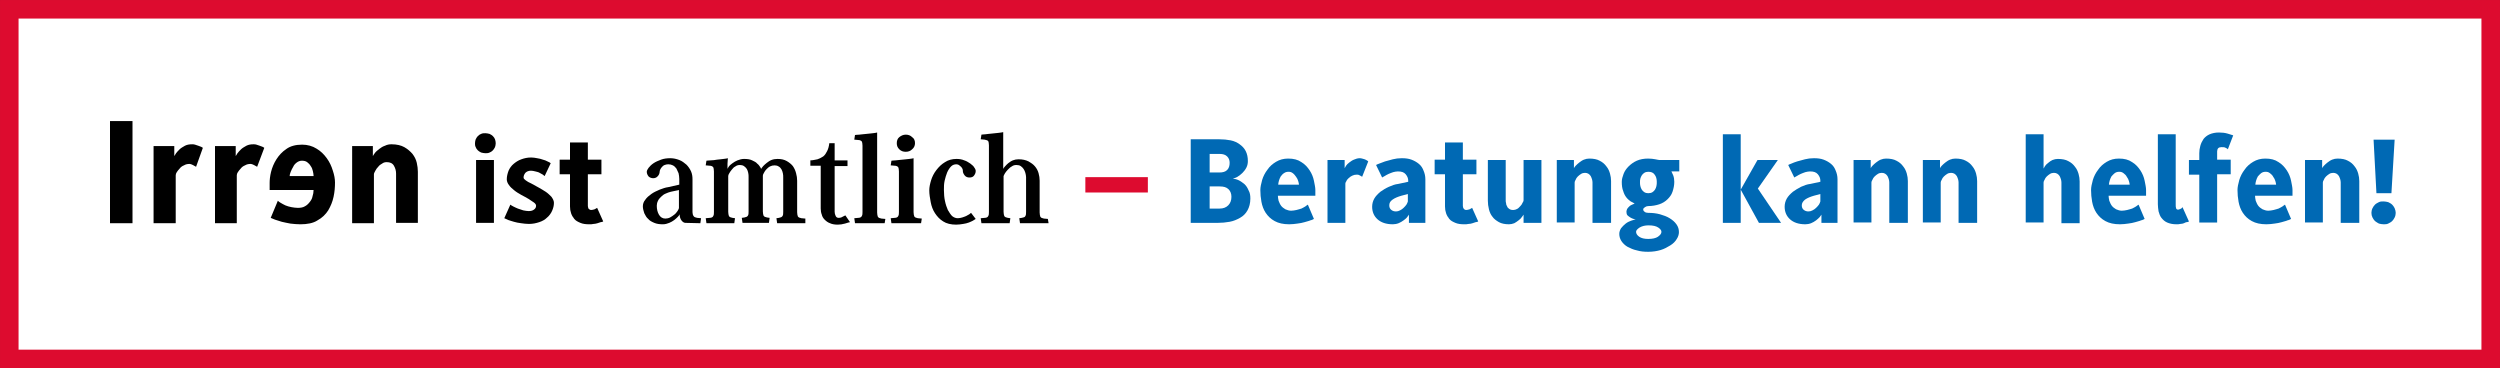 <?xml version="1.0" encoding="utf-8"?>
<!-- Generator: Adobe Illustrator 15.1.0, SVG Export Plug-In . SVG Version: 6.00 Build 0)  -->
<!DOCTYPE svg PUBLIC "-//W3C//DTD SVG 1.1//EN" "http://www.w3.org/Graphics/SVG/1.1/DTD/svg11.dtd">
<svg version="1.1" id="logo" xmlns="http://www.w3.org/2000/svg" xmlns:xlink="http://www.w3.org/1999/xlink" x="0px" y="0px"
	 width="700px" height="103.1px" viewBox="0 0 700 103.1" enable-background="new 0 0 700 103.1" xml:space="preserve">
<rect x="0" y="0" width="700" height="103.1" fill="#333333" stroke="none"/>
<rect x="2.6" y="2.6" fill="#FFFFFF" width="694.8" height="97.9"/>
<g>
	<path d="M30.8,62.4V33.9h6.3v28.6H30.8z"/>
	<path d="M54.9,46.7c-0.2-0.1-0.5-0.3-0.9-0.5c-0.4-0.2-0.7-0.3-0.9-0.3c-0.6,0-1.1,0.1-1.6,0.4c-0.5,0.2-0.9,0.5-1.2,0.9
		c-0.3,0.3-0.6,0.7-0.8,1c-0.2,0.3-0.3,0.6-0.3,0.9v13.4H43V40.9h5.8v2.8c0.1-0.2,0.3-0.4,0.5-0.8c0.3-0.4,0.6-0.7,1-1.1
		c0.4-0.4,1-0.7,1.5-1c0.6-0.3,1.2-0.4,2-0.4c0.3,0,0.5,0,0.8,0.1c0.3,0.1,0.6,0.2,0.9,0.3c0.3,0.1,0.6,0.2,0.8,0.3
		c0.2,0.1,0.4,0.2,0.5,0.3L54.9,46.7z"/>
	<path d="M72,46.7c-0.2-0.1-0.5-0.3-0.9-0.5c-0.4-0.2-0.7-0.3-0.9-0.3c-0.6,0-1.1,0.1-1.6,0.4c-0.5,0.2-0.9,0.5-1.2,0.9
		c-0.3,0.3-0.6,0.7-0.8,1c-0.2,0.3-0.3,0.6-0.3,0.9v13.4h-6.1V40.9H66v2.8c0.1-0.2,0.3-0.4,0.5-0.8c0.3-0.4,0.6-0.7,1-1.1
		c0.4-0.4,1-0.7,1.5-1c0.6-0.3,1.2-0.4,2-0.4c0.3,0,0.5,0,0.8,0.1c0.3,0.1,0.6,0.2,0.9,0.3s0.6,0.2,0.8,0.3c0.2,0.1,0.4,0.2,0.5,0.3
		L72,46.7z"/>
</g>
<g>
	<path fill="#FFFFFF" d="M81.6,53c0,0.6,0.1,1.2,0.3,1.9c0.2,0.6,0.5,1.2,0.9,1.7c0.4,0.5,0.9,0.9,1.5,1.2c0.6,0.3,1.2,0.4,2,0.4
		c0.6,0,1.2-0.1,1.9-0.2c0.6-0.1,1.2-0.3,1.7-0.5c0.5-0.2,1-0.4,1.4-0.7c0.4-0.2,0.7-0.4,0.8-0.6L94,61c-0.3,0.1-0.7,0.3-1.2,0.5
		c-0.5,0.2-1.2,0.4-1.9,0.6c-0.7,0.2-1.6,0.4-2.5,0.5c-0.9,0.2-1.9,0.2-2.9,0.2c-2,0-3.7-0.4-5-1.1c-1.3-0.8-2.3-1.7-3-2.9
		c-0.7-1.2-1.2-2.4-1.5-3.8c-0.3-1.4-0.4-2.7-0.4-4c0-1,0.2-2.1,0.6-3.4s1-2.4,1.8-3.5c0.8-1.1,1.8-2,3-2.7c1.2-0.7,2.6-1.1,4.2-1.1
		c1.8,0,3.3,0.4,4.5,1.2c1.2,0.8,2.1,1.7,2.8,2.9c0.7,1.1,1.2,2.3,1.5,3.5c0.3,1.2,0.4,2.3,0.4,3.1V53H81.6z M88.7,49.2
		c0-0.3-0.1-0.7-0.3-1.2c-0.2-0.5-0.4-1-0.7-1.4s-0.6-0.9-1.1-1.2c-0.4-0.3-0.9-0.5-1.5-0.5c-0.6,0-1.1,0.2-1.5,0.5
		c-0.4,0.3-0.8,0.7-1.1,1.1c-0.3,0.5-0.5,0.9-0.6,1.4c-0.1,0.5-0.2,0.9-0.3,1.3H88.7z"/>
</g>
<g>
	<path d="M110.9,62.4V48.6c0-0.8-0.2-1.5-0.6-2.2c-0.4-0.7-1.1-1-2-1c-0.5,0-0.9,0.1-1.3,0.4c-0.4,0.2-0.8,0.5-1.1,0.9
		c-0.3,0.3-0.6,0.7-0.8,1.1c-0.2,0.4-0.4,0.7-0.4,1v13.7h-6.1V40.9h5.8v2.8c0.1-0.2,0.3-0.5,0.6-0.9c0.3-0.4,0.7-0.7,1.2-1.1
		c0.5-0.4,1-0.7,1.6-0.9c0.6-0.3,1.2-0.4,1.8-0.4c1.5,0,2.7,0.3,3.6,0.8c0.9,0.5,1.7,1.2,2.3,1.9c0.6,0.8,1,1.6,1.2,2.5
		c0.2,0.9,0.3,1.7,0.3,2.5v14.3H110.9z"/>
</g>
<g>
	<path d="M138.8,40.1c0,0.4-0.1,0.8-0.2,1.1c-0.2,0.4-0.4,0.7-0.6,0.9c-0.3,0.3-0.6,0.5-0.9,0.6c-0.4,0.2-0.8,0.2-1.2,0.2
		c-0.4,0-0.8-0.1-1.2-0.2c-0.4-0.2-0.7-0.4-0.9-0.6c-0.3-0.3-0.5-0.6-0.6-0.9c-0.2-0.4-0.2-0.7-0.2-1.1c0-0.4,0.1-0.8,0.2-1.1
		c0.2-0.4,0.4-0.7,0.6-0.9c0.3-0.3,0.6-0.5,0.9-0.6c0.4-0.2,0.8-0.2,1.2-0.2c0.4,0,0.8,0.1,1.2,0.2c0.4,0.2,0.7,0.4,0.9,0.6
		c0.3,0.3,0.5,0.6,0.6,0.9C138.7,39.3,138.8,39.7,138.8,40.1z M133.3,62.4V44.8h5v17.6H133.3z"/>
	<path d="M155.1,56.8c0,0.8-0.2,1.5-0.5,2.2c-0.3,0.7-0.8,1.4-1.4,1.9c-0.6,0.6-1.3,1-2.2,1.3c-0.9,0.3-1.8,0.5-2.9,0.5
		c-0.8,0-1.5-0.1-2.2-0.2c-0.7-0.1-1.4-0.2-2-0.4s-1.1-0.3-1.6-0.5c-0.5-0.2-0.8-0.4-1.1-0.5l1.7-3.8c0.1,0.1,0.4,0.3,0.8,0.5
		c0.4,0.2,0.8,0.4,1.3,0.6c0.5,0.2,1,0.3,1.5,0.5c0.5,0.1,1.1,0.2,1.5,0.2c0.6,0,1.1-0.1,1.5-0.4c0.4-0.3,0.6-0.6,0.6-1.1
		c0-0.3-0.2-0.6-0.6-0.9c-0.4-0.3-0.9-0.6-1.5-1c-0.6-0.4-1.3-0.7-2-1.1c-0.7-0.4-1.4-0.8-2-1.3c-0.6-0.5-1.1-0.9-1.5-1.5
		c-0.4-0.5-0.6-1.1-0.6-1.6c0-0.8,0.2-1.6,0.5-2.4c0.3-0.7,0.8-1.4,1.4-1.9c0.6-0.5,1.3-1,2.2-1.3c0.8-0.3,1.7-0.5,2.7-0.5
		c0.6,0,1.2,0.1,1.7,0.2c0.6,0.1,1.1,0.2,1.6,0.4c0.5,0.1,0.9,0.3,1.3,0.5c0.4,0.2,0.7,0.3,0.9,0.5l-1.7,3.6
		c-0.1-0.1-0.3-0.2-0.5-0.4c-0.3-0.2-0.6-0.3-0.9-0.5s-0.8-0.3-1.2-0.4c-0.4-0.1-0.8-0.2-1.2-0.2c-0.7,0-1.2,0.2-1.6,0.6
		c-0.3,0.4-0.5,0.8-0.5,1.3c0,0.3,0.2,0.5,0.6,0.8c0.4,0.3,0.9,0.6,1.6,0.9c0.6,0.3,1.3,0.7,2,1.1c0.7,0.4,1.4,0.8,2,1.2
		c0.6,0.4,1.1,0.9,1.6,1.4C154.9,55.8,155.1,56.3,155.1,56.8z"/>
	<path d="M168.9,62c-0.2,0.1-0.4,0.2-0.7,0.2c-0.3,0.1-0.6,0.2-0.9,0.3c-0.4,0.1-0.7,0.2-1.1,0.2c-0.4,0.1-0.8,0.1-1.2,0.1
		c-1,0-1.8-0.1-2.5-0.4c-0.7-0.3-1.3-0.6-1.7-1.1c-0.4-0.5-0.7-1-0.9-1.6c-0.2-0.6-0.3-1.2-0.3-1.9v-9h-2.9v-4.1h2.9v-4.8h5v4.8h3.8
		v4.1h-3.8v8.6c0,0.1,0,0.2,0,0.3c0,0.2,0.1,0.3,0.1,0.5s0.2,0.3,0.3,0.4c0.1,0.1,0.3,0.2,0.5,0.2c0.3,0,0.7-0.1,1-0.2
		c0.3-0.2,0.6-0.3,0.7-0.4L168.9,62z"/>
</g>
<g>
	<path d="M196.1,62.5l-4.2-0.1c-0.4,0-0.8-0.3-1.1-0.7c-0.3-0.4-0.5-1-0.5-1.7c-0.1,0.2-0.2,0.4-0.5,0.7c-0.3,0.3-0.6,0.6-1,0.9
		c-0.4,0.3-0.9,0.6-1.4,0.8s-1.1,0.4-1.8,0.4c-0.9,0-1.7-0.1-2.4-0.4c-0.7-0.3-1.3-0.6-1.7-1.1c-0.5-0.4-0.8-1-1.1-1.6
		c-0.2-0.6-0.4-1.3-0.4-1.9c0-0.7,0.2-1.3,0.7-1.9c0.4-0.6,1-1.1,1.7-1.6c0.7-0.5,1.4-0.8,2.3-1.2c0.8-0.3,1.6-0.6,2.4-0.7l3.1-0.7
		v-1.6c0-0.6-0.1-1.1-0.2-1.6c-0.2-0.5-0.4-0.9-0.6-1.3c-0.3-0.4-0.6-0.7-1-0.9c-0.4-0.2-0.8-0.3-1.3-0.3c-0.4,0-0.7,0.1-1,0.2
		c-0.3,0.1-0.5,0.3-0.7,0.5c-0.2,0.2-0.4,0.5-0.5,0.7c-0.1,0.2-0.2,0.5-0.2,0.7c0,0.4-0.2,0.9-0.5,1.2c-0.3,0.4-0.8,0.6-1.3,0.6
		c-0.5,0-1-0.2-1.3-0.5c-0.3-0.4-0.5-0.8-0.5-1.3c0-0.3,0.2-0.7,0.5-1.1c0.3-0.4,0.8-0.9,1.4-1.3c0.6-0.4,1.3-0.7,2.1-1
		c0.8-0.3,1.7-0.4,2.6-0.4c0.9,0,1.7,0.2,2.5,0.5s1.4,0.8,2,1.3c0.5,0.5,1,1.2,1.3,1.9c0.3,0.7,0.4,1.4,0.4,2.2v9.2
		c0,0.4,0.1,0.8,0.3,1.1c0.2,0.3,0.5,0.4,1,0.5l1.1,0.1L196.1,62.5z M190.1,53.2l-2.3,0.5c-0.5,0.1-0.9,0.3-1.4,0.5
		c-0.5,0.2-0.9,0.5-1.3,0.9c-0.4,0.4-0.7,0.7-0.9,1.2c-0.2,0.4-0.3,0.9-0.3,1.3c0,1,0.2,1.8,0.6,2.5c0.4,0.7,1,1.1,1.8,1.1
		c0.4,0,0.9-0.1,1.3-0.3c0.4-0.2,0.8-0.5,1.2-0.8c0.4-0.3,0.6-0.6,0.9-1c0.2-0.3,0.4-0.7,0.4-0.9V53.2z"/>
	<path d="M225.5,62.5c-0.2,0-0.5,0-0.9,0s-0.7,0-1.1,0c-0.4,0-0.8,0-1.2,0c-0.4,0-0.7,0-1,0c-0.3,0-0.6,0-0.9,0c-0.3,0-0.7,0-1,0
		c-0.3,0-0.7,0-1,0c-0.3,0-0.6,0-0.8,0l-0.2-1.4l0.7-0.1c0.5-0.1,0.8-0.2,1-0.5c0.2-0.3,0.2-0.7,0.2-1.2v-9.6c0-0.4,0-0.8-0.1-1.2
		c-0.1-0.4-0.2-0.8-0.4-1.1c-0.2-0.3-0.4-0.6-0.8-0.8c-0.3-0.2-0.7-0.3-1.1-0.3c-0.5,0-0.9,0.1-1.3,0.3c-0.4,0.2-0.7,0.5-1,0.8
		c-0.3,0.3-0.5,0.6-0.7,1c-0.2,0.3-0.3,0.6-0.3,0.8v10c0,0.5,0.1,0.9,0.2,1.2c0.2,0.3,0.5,0.4,1,0.5l0.7,0.1l-0.2,1.4
		c-0.2,0-0.5,0-0.8,0c-0.3,0-0.6,0-1,0c-0.3,0-0.7,0-1,0c-0.3,0-0.6,0-0.9,0c-0.3,0-0.6,0-0.9,0c-0.3,0-0.7,0-1,0c-0.3,0-0.7,0-1,0
		c-0.3,0-0.6,0-0.8,0l-0.2-1.4l0.7-0.1c0.5-0.1,0.8-0.2,1-0.5c0.2-0.3,0.2-0.7,0.2-1.2v-9.6c0-0.4,0-0.8-0.1-1.2
		c-0.1-0.4-0.2-0.8-0.4-1.1c-0.2-0.3-0.5-0.6-0.8-0.8c-0.3-0.2-0.7-0.3-1.1-0.3c-0.5,0-0.9,0.1-1.3,0.4c-0.4,0.2-0.7,0.5-1,0.9
		c-0.3,0.3-0.5,0.7-0.7,1c-0.2,0.3-0.3,0.6-0.3,0.8v10c0,0.5,0.1,0.9,0.2,1.2c0.2,0.3,0.5,0.4,1,0.5l0.7,0.1l-0.2,1.4
		c-0.2,0-0.5,0-0.8,0c-0.3,0-0.6,0-1,0c-0.3,0-0.7,0-1,0c-0.3,0-0.6,0-0.9,0c-0.3,0-0.6,0-1,0c-0.4,0-0.8,0-1.2,0
		c-0.4,0-0.8,0-1.1,0s-0.6,0-0.8,0l-0.2-1.4l1.1-0.1c0.5,0,0.9-0.2,1-0.5c0.2-0.3,0.2-0.7,0.2-1.2V48c0-0.6-0.1-1-0.2-1.2
		c-0.2-0.2-0.5-0.4-1-0.4l-1.1-0.1l0.2-1.3c0.2,0,0.6-0.1,1.2-0.1s1.2-0.1,1.8-0.2c0.7-0.1,1.3-0.1,1.8-0.2c0.6-0.1,1-0.1,1.2-0.2
		l-0.1,1.5c0,0.4,0,0.7,0,1c0,0.3,0,0.5,0,0.5c0-0.1,0.2-0.4,0.4-0.7c0.2-0.3,0.6-0.6,1-0.9c0.4-0.3,0.9-0.6,1.4-0.8
		c0.5-0.2,1.2-0.4,1.8-0.4c0.9,0,1.7,0.1,2.3,0.4c0.6,0.3,1.1,0.5,1.4,0.9c0.4,0.3,0.6,0.6,0.8,0.9c0.2,0.3,0.3,0.5,0.3,0.6
		c0.1-0.2,0.3-0.4,0.6-0.8c0.3-0.3,0.6-0.6,1-0.9c0.4-0.3,0.8-0.6,1.3-0.8c0.5-0.2,1.1-0.3,1.7-0.3c1.1,0,1.9,0.2,2.6,0.6
		c0.7,0.4,1.3,0.9,1.7,1.4c0.4,0.6,0.7,1.2,0.9,2c0.2,0.7,0.3,1.4,0.3,2.1v8.8c0,0.5,0.1,0.9,0.2,1.2c0.2,0.3,0.5,0.4,1,0.5l1.1,0.1
		L225.5,62.5z"/>
	<path d="M236.6,62.6c-0.7,0.2-1.4,0.3-2,0.3c-0.8,0-1.6-0.1-2.2-0.4c-0.6-0.2-1.1-0.6-1.5-1c-0.4-0.4-0.7-0.9-0.8-1.4
		c-0.2-0.5-0.3-1.1-0.3-1.7V46.4h-2.9v-1.5c0.7,0,1.4-0.2,2-0.3c0.6-0.2,1.1-0.5,1.6-0.8c0.5-0.4,0.8-0.9,1.1-1.5
		c0.3-0.6,0.5-1.3,0.6-2.2h1.5v4.8h3.6v1.6h-3.6v12.8c0,0.4,0.1,0.8,0.3,1.2c0.2,0.4,0.5,0.5,0.9,0.5c0.3,0,0.7-0.1,1-0.3
		c0.4-0.2,0.6-0.3,0.8-0.4l1.3,1.9C237.8,62.2,237.3,62.4,236.6,62.6z"/>
	<path d="M247.7,62.5c-0.2,0-0.5,0-0.9,0c-0.4,0-0.7,0-1.1,0c-0.4,0-0.8,0-1.2,0c-0.4,0-0.7,0-1,0c-0.3,0-0.6,0-1,0
		c-0.4,0-0.8,0-1.2,0c-0.4,0-0.8,0-1.1,0c-0.4,0-0.6,0-0.8,0l-0.2-1.4l1.1-0.1c0.5,0,0.9-0.2,1-0.5c0.2-0.3,0.2-0.7,0.2-1.2V40.8
		c0-0.6-0.1-1-0.2-1.2c-0.2-0.2-0.5-0.4-1-0.4l-1.1-0.1l0.2-1.3c0.2,0,0.6-0.1,1.2-0.1c0.6-0.1,1.2-0.1,1.9-0.2
		c0.7-0.1,1.3-0.1,1.9-0.2c0.6-0.1,1-0.1,1.2-0.2v22.4c0,0.5,0.1,0.9,0.2,1.2c0.2,0.3,0.5,0.4,1,0.5l1.1,0.1L247.7,62.5z"/>
	<path d="M257.9,62.5c-0.2,0-0.5,0-0.9,0c-0.4,0-0.7,0-1.1,0c-0.4,0-0.8,0-1.2,0c-0.4,0-0.7,0-1,0c-0.3,0-0.6,0-1,0
		c-0.4,0-0.8,0-1.2,0c-0.4,0-0.8,0-1.1,0c-0.4,0-0.6,0-0.8,0l-0.2-1.4l1.1-0.1c0.5,0,0.9-0.2,1-0.5c0.2-0.3,0.2-0.7,0.2-1.2V48
		c0-0.6-0.1-1-0.2-1.2c-0.2-0.2-0.5-0.4-1-0.4l-1.1-0.1l0.2-1.3c0.2,0,0.6-0.1,1.2-0.1c0.6-0.1,1.2-0.1,1.9-0.2
		c0.7-0.1,1.3-0.1,1.9-0.2c0.6-0.1,1-0.1,1.2-0.2v15.1c0,0.5,0.1,0.9,0.2,1.2c0.2,0.3,0.5,0.4,1,0.5l1.1,0.1L257.9,62.5z
		 M256.2,40.1c0,0.7-0.3,1.3-0.8,1.7c-0.5,0.5-1.1,0.7-1.8,0.7c-0.7,0-1.3-0.2-1.8-0.7c-0.5-0.5-0.7-1-0.7-1.7
		c0-0.7,0.2-1.3,0.7-1.7s1.1-0.7,1.8-0.7c0.7,0,1.3,0.2,1.8,0.7C256,38.8,256.2,39.4,256.2,40.1z"/>
	<path d="M272.4,61.8c-0.3,0.2-0.7,0.3-1.1,0.5c-0.5,0.2-1,0.3-1.6,0.4c-0.6,0.1-1.3,0.2-2,0.2c-1.4,0-2.7-0.3-3.6-0.9
		c-1-0.6-1.7-1.4-2.3-2.3c-0.6-0.9-1-2-1.2-3.1s-0.4-2.2-0.4-3.3c0-0.9,0.2-1.8,0.5-2.8c0.3-1,0.8-2,1.5-2.9s1.4-1.6,2.4-2.2
		c0.9-0.6,2-0.9,3.2-0.9c0.8,0,1.5,0.1,2.2,0.4c0.7,0.2,1.2,0.6,1.7,0.9c0.5,0.4,0.9,0.7,1.1,1.1c0.3,0.4,0.4,0.7,0.4,1
		c0,0.5-0.2,0.9-0.5,1.3c-0.3,0.4-0.8,0.5-1.3,0.5s-1-0.2-1.3-0.6c-0.3-0.4-0.5-0.8-0.5-1.2c0-0.2,0-0.4-0.1-0.6
		c-0.1-0.2-0.2-0.4-0.4-0.6c-0.2-0.2-0.4-0.3-0.6-0.5c-0.2-0.1-0.4-0.2-0.7-0.2c-0.6,0-1.1,0.2-1.5,0.6c-0.4,0.4-0.8,1-1.1,1.7
		c-0.3,0.7-0.5,1.5-0.7,2.3c-0.2,0.9-0.2,1.7-0.2,2.6c0,1.1,0.1,2.2,0.3,3.1c0.2,1,0.5,1.8,0.8,2.5c0.4,0.7,0.8,1.3,1.2,1.7
		c0.5,0.4,1,0.6,1.6,0.6c0.4,0,0.8-0.1,1.2-0.2c0.4-0.1,0.8-0.3,1.1-0.4c0.3-0.2,0.6-0.3,0.9-0.5c0.2-0.2,0.4-0.3,0.5-0.4l1.3,1.7
		C272.9,61.5,272.7,61.6,272.4,61.8z"/>
	<path d="M293.6,62.5c-0.2,0-0.5,0-0.9,0c-0.4,0-0.7,0-1.1,0c-0.4,0-0.8,0-1.2,0c-0.4,0-0.7,0-1,0c-0.3,0-0.6,0-0.9,0
		c-0.4,0-0.7,0-1.1,0c-0.4,0-0.7,0-1,0c-0.3,0-0.6,0-0.8,0l-0.2-1.4l0.7-0.1c0.5-0.1,0.9-0.2,1-0.5c0.2-0.3,0.2-0.7,0.2-1.2v-9.7
		c0-0.4-0.1-0.8-0.2-1.2c-0.1-0.4-0.3-0.8-0.5-1.1c-0.2-0.3-0.5-0.6-0.8-0.8c-0.3-0.2-0.7-0.3-1.2-0.3c-0.5,0-0.9,0.1-1.3,0.4
		c-0.4,0.2-0.7,0.5-1.1,0.9c-0.3,0.3-0.6,0.7-0.8,1c-0.2,0.3-0.3,0.6-0.4,0.8v10c0,0.5,0.1,0.9,0.2,1.2c0.2,0.3,0.5,0.4,1,0.5
		l0.7,0.1l-0.2,1.4c-0.2,0-0.5,0-0.8,0c-0.3,0-0.6,0-1,0c-0.4,0-0.7,0-1.1,0c-0.4,0-0.7,0-0.9,0c-0.3,0-0.6,0-1,0
		c-0.4,0-0.8,0-1.2,0c-0.4,0-0.8,0-1.1,0c-0.4,0-0.6,0-0.8,0l-0.2-1.4l1.1-0.1c0.5,0,0.9-0.2,1-0.5c0.2-0.3,0.2-0.7,0.2-1.2V40.7
		c0-0.6-0.1-1-0.2-1.2c-0.2-0.2-0.5-0.3-1-0.4l-1.1-0.1l0.2-1.3c0.2,0,0.6-0.1,1.1-0.1c0.5-0.1,1.1-0.1,1.8-0.2
		c0.6-0.1,1.3-0.1,1.9-0.2c0.6-0.1,1-0.1,1.3-0.2v10.3c0.1-0.2,0.2-0.4,0.5-0.7c0.2-0.3,0.6-0.6,0.9-0.9c0.4-0.3,0.8-0.6,1.3-0.8
		s1-0.3,1.6-0.3c1.1,0,2,0.2,2.8,0.6c0.7,0.4,1.3,0.8,1.8,1.4c0.5,0.6,0.8,1.2,1,1.9c0.2,0.7,0.3,1.4,0.3,2.1v8.9
		c0,0.5,0.1,0.9,0.2,1.2c0.2,0.3,0.5,0.4,1,0.5l1.1,0.1L293.6,62.5z"/>
</g>
<g>
	<path fill="#DD0B2F" d="M303.9,53.9v-4.3h17.5v4.3H303.9z"/>
</g>
<g>
	<path fill="#0069B4" d="M350.1,55.6c0,1.3-0.3,2.4-0.8,3.3c-0.5,0.9-1.2,1.6-2.1,2.1c-0.9,0.5-1.8,0.9-2.9,1.1
		c-1.1,0.2-2.2,0.3-3.3,0.3h-7.6V39h8c1.1,0,2.2,0.1,3.2,0.3c1,0.2,1.8,0.6,2.5,1.1c0.7,0.5,1.3,1.1,1.7,1.9
		c0.4,0.8,0.6,1.7,0.6,2.8c0,0.6-0.1,1.2-0.4,1.8c-0.3,0.6-0.7,1.1-1.1,1.5c-0.4,0.4-0.9,0.8-1.4,1.1c-0.5,0.3-0.9,0.4-1.3,0.5
		c0.6,0.1,1.1,0.2,1.7,0.5c0.6,0.3,1.1,0.7,1.6,1.1c0.5,0.5,0.8,1,1.1,1.7C350,54,350.1,54.7,350.1,55.6z M344.3,45.6
		c0-0.7-0.2-1.3-0.7-1.8c-0.5-0.5-1.2-0.7-2.1-0.7h-2.8v5.2h2.7c1,0,1.7-0.2,2.2-0.7C344.1,47.1,344.3,46.4,344.3,45.6z M344.8,55.1
		c0-0.9-0.3-1.6-0.8-2.1c-0.6-0.6-1.4-0.8-2.5-0.8h-2.8v6.2h2.8c1,0,1.8-0.3,2.4-0.9C344.5,56.9,344.8,56.1,344.8,55.1z"/>
	<path fill="#0069B4" d="M357.8,54.7c0,0.5,0.1,1,0.2,1.5c0.2,0.5,0.4,1,0.7,1.4c0.3,0.4,0.7,0.7,1.2,1c0.5,0.2,1,0.4,1.6,0.4
		c0.5,0,1-0.1,1.5-0.2c0.5-0.1,1-0.3,1.4-0.4c0.4-0.2,0.8-0.4,1.1-0.6c0.3-0.2,0.5-0.4,0.7-0.5l1.7,4c-0.2,0.1-0.5,0.3-1,0.4
		c-0.4,0.2-1,0.3-1.6,0.5c-0.6,0.2-1.3,0.3-2,0.4c-0.7,0.1-1.5,0.2-2.3,0.2c-1.7,0-3-0.3-4.1-0.9s-1.9-1.4-2.5-2.3
		c-0.6-0.9-1-2-1.2-3.1c-0.2-1.1-0.3-2.2-0.3-3.3c0-0.8,0.2-1.7,0.5-2.8c0.3-1,0.8-2,1.5-2.9c0.6-0.9,1.4-1.6,2.4-2.2
		c1-0.6,2.1-0.9,3.4-0.9c1.5,0,2.7,0.3,3.7,1c1,0.6,1.7,1.4,2.3,2.3c0.6,0.9,1,1.9,1.2,2.9c0.2,1,0.4,1.9,0.4,2.6v1.6H357.8z
		 M363.7,51.6c0-0.2-0.1-0.5-0.2-0.9c-0.1-0.4-0.3-0.8-0.6-1.2s-0.5-0.7-0.9-1c-0.4-0.3-0.7-0.4-1.2-0.4c-0.5,0-0.9,0.1-1.3,0.4
		c-0.4,0.2-0.6,0.6-0.9,0.9c-0.2,0.4-0.4,0.8-0.5,1.2c-0.1,0.4-0.2,0.8-0.2,1.1H363.7z"/>
	<path fill="#0069B4" d="M381.4,49.5c-0.2-0.1-0.4-0.3-0.7-0.4c-0.3-0.2-0.6-0.2-0.8-0.2c-0.5,0-0.9,0.1-1.3,0.3
		c-0.4,0.2-0.7,0.4-1,0.7s-0.5,0.5-0.6,0.8c-0.2,0.3-0.3,0.5-0.3,0.7v11h-5V44.8h4.8v2.3c0.1-0.1,0.2-0.4,0.4-0.7
		c0.2-0.3,0.5-0.6,0.9-0.9c0.4-0.3,0.8-0.6,1.3-0.8c0.5-0.2,1-0.4,1.6-0.4c0.2,0,0.4,0,0.7,0.1c0.2,0.1,0.5,0.1,0.7,0.2
		c0.2,0.1,0.5,0.2,0.6,0.3c0.2,0.1,0.3,0.2,0.4,0.3L381.4,49.5z"/>
	<path fill="#0069B4" d="M394.5,62.4v-2.3c-0.1,0.2-0.3,0.4-0.5,0.7s-0.6,0.6-1,0.9c-0.4,0.3-0.9,0.6-1.4,0.8
		c-0.5,0.2-1.1,0.3-1.6,0.3c-1.9,0-3.3-0.5-4.3-1.4c-1-0.9-1.5-2.1-1.5-3.5c0-0.8,0.2-1.6,0.6-2.3c0.4-0.7,1-1.3,1.7-1.9
		c0.7-0.5,1.5-1,2.4-1.4c0.9-0.4,1.7-0.7,2.6-0.8l2.8-0.6v-0.3c0-0.6-0.2-1.2-0.7-1.8c-0.5-0.6-1.2-0.8-2.2-0.8
		c-0.4,0-0.9,0.1-1.3,0.2c-0.5,0.2-0.9,0.3-1.3,0.5c-0.4,0.2-0.8,0.4-1.1,0.6c-0.3,0.2-0.6,0.3-0.7,0.4l-1.7-3.5
		c0.1-0.1,0.4-0.2,0.9-0.4s1-0.4,1.6-0.6c0.7-0.2,1.4-0.4,2.2-0.6c0.8-0.2,1.6-0.3,2.5-0.3c1,0,1.9,0.1,2.7,0.4
		c0.8,0.3,1.5,0.7,2.1,1.2c0.6,0.5,1,1.1,1.3,1.9c0.3,0.7,0.5,1.5,0.5,2.4v12.2H394.5z M394.3,54.3l-1.9,0.5c-1,0.3-1.8,0.6-2.5,1.1
		s-0.9,1-0.9,1.6c0,0.6,0.2,1,0.6,1.3c0.4,0.3,0.8,0.4,1.3,0.4c0.4,0,0.7-0.1,1.1-0.3c0.4-0.2,0.7-0.4,1-0.7
		c0.3-0.3,0.6-0.6,0.8-0.9c0.2-0.3,0.3-0.6,0.4-0.9V54.3z"/>
	<path fill="#0069B4" d="M413.9,62c-0.2,0.1-0.4,0.2-0.7,0.2c-0.3,0.1-0.6,0.2-0.9,0.3c-0.3,0.1-0.7,0.2-1.1,0.2
		c-0.4,0.1-0.8,0.1-1.2,0.1c-1,0-1.8-0.1-2.5-0.4c-0.7-0.3-1.3-0.6-1.7-1.1c-0.4-0.5-0.7-1-0.9-1.6c-0.2-0.6-0.3-1.2-0.3-1.9v-9
		h-2.9v-4.1h2.9v-4.8h5v4.8h3.8v4.1h-3.8v8.6c0,0.1,0,0.2,0,0.3s0.1,0.3,0.1,0.5c0.1,0.2,0.2,0.3,0.3,0.4c0.1,0.1,0.3,0.2,0.5,0.2
		c0.3,0,0.7-0.1,1-0.2c0.3-0.2,0.6-0.3,0.7-0.4L413.9,62z"/>
	<path fill="#0069B4" d="M426.6,62.4v-2.3c-0.1,0.2-0.3,0.4-0.5,0.7s-0.5,0.6-0.9,0.9c-0.4,0.3-0.8,0.6-1.2,0.8
		c-0.5,0.2-1,0.3-1.5,0.3c-1.1,0-2.1-0.2-2.8-0.6c-0.7-0.4-1.4-0.9-1.8-1.5c-0.5-0.6-0.8-1.3-1-2.1c-0.2-0.8-0.3-1.6-0.3-2.4V44.8h5
		v11.3c0,0.2,0,0.5,0.1,0.8c0,0.3,0.1,0.6,0.3,0.9c0.1,0.3,0.3,0.5,0.6,0.7c0.3,0.2,0.6,0.3,1.1,0.3c0.4,0,0.7-0.1,1.1-0.3
		s0.6-0.5,0.9-0.8c0.3-0.3,0.5-0.6,0.6-0.9c0.2-0.3,0.3-0.5,0.3-0.7V44.8h5v17.6H426.6z"/>
	<path fill="#0069B4" d="M445.9,62.4V51.1c0-0.6-0.2-1.2-0.5-1.8c-0.4-0.6-0.9-0.9-1.6-0.9c-0.4,0-0.8,0.1-1.1,0.3
		c-0.3,0.2-0.6,0.4-0.9,0.7c-0.3,0.3-0.5,0.6-0.6,0.9c-0.2,0.3-0.3,0.6-0.3,0.8v11.2h-5V44.8h4.8v2.3c0.1-0.2,0.2-0.4,0.5-0.7
		c0.3-0.3,0.6-0.6,1-0.9c0.4-0.3,0.8-0.6,1.3-0.8s1-0.3,1.5-0.3c1.2,0,2.2,0.2,2.9,0.6c0.8,0.4,1.4,0.9,1.9,1.6c0.5,0.6,0.8,1.3,1,2
		c0.2,0.7,0.3,1.4,0.3,2.1v11.7H445.9z"/>
	<path fill="#0069B4" d="M468,48c0.1,0.2,0.3,0.6,0.5,1.1s0.3,1.2,0.3,1.8c0,1-0.2,1.9-0.5,2.8s-0.8,1.5-1.4,2.1
		c-0.6,0.6-1.4,1.1-2.3,1.4c-0.9,0.3-2,0.5-3.1,0.5c-0.3,0-0.6,0.1-0.9,0.3s-0.5,0.4-0.5,0.6c0,0.3,0.1,0.5,0.4,0.7
		c0.2,0.2,0.6,0.3,1,0.3c1.1,0,2.2,0.1,3.3,0.4c1,0.3,1.9,0.6,2.7,1.1c0.8,0.5,1.4,1,1.9,1.7c0.5,0.7,0.7,1.4,0.7,2.2
		c0,0.6-0.2,1.3-0.6,1.9c-0.4,0.7-1,1.3-1.8,1.8c-0.8,0.5-1.7,1-2.7,1.3c-1,0.3-2.2,0.5-3.5,0.5c-1.2,0-2.2-0.1-3.2-0.4
		c-1-0.2-1.8-0.6-2.6-1c-0.7-0.4-1.3-1-1.7-1.6c-0.4-0.6-0.6-1.3-0.6-2c0-0.6,0.2-1.1,0.5-1.6c0.4-0.5,0.8-0.9,1.3-1.3
		c0.5-0.4,1-0.6,1.5-0.8c0.5-0.2,1-0.3,1.3-0.3c-0.1,0-0.3-0.1-0.6-0.2c-0.3-0.1-0.6-0.2-0.9-0.4c-0.3-0.2-0.6-0.4-0.8-0.6
		s-0.3-0.6-0.3-1c0-0.3,0.1-0.5,0.2-0.8c0.2-0.3,0.4-0.5,0.6-0.7c0.2-0.2,0.5-0.4,0.8-0.5c0.3-0.1,0.5-0.2,0.7-0.3
		c-0.3-0.2-0.7-0.4-1.1-0.6c-0.4-0.3-0.8-0.6-1.2-1.1c-0.4-0.5-0.7-1.1-0.9-1.8c-0.3-0.7-0.4-1.6-0.4-2.6c0-0.7,0.2-1.4,0.5-2.2
		c0.3-0.8,0.8-1.5,1.4-2.1c0.6-0.6,1.4-1.2,2.3-1.6c0.9-0.4,2-0.6,3.2-0.6c0.8,0,1.4,0.1,2,0.2c0.6,0.1,0.9,0.2,1.1,0.2h5.6V48H468z
		 M465.2,64.9c0-0.4-0.3-0.8-0.9-1.2c-0.6-0.4-1.5-0.6-2.7-0.6c-1,0-1.8,0.2-2.5,0.6c-0.6,0.4-1,0.8-1,1.2c0,0.5,0.3,1,0.9,1.4
		c0.6,0.4,1.4,0.6,2.5,0.6c1.2,0,2.1-0.2,2.7-0.6C464.9,65.8,465.2,65.4,465.2,64.9z M463.9,50.9c0-0.8-0.2-1.5-0.6-2
		c-0.4-0.6-1-0.8-1.8-0.8c-0.4,0-0.8,0.1-1.1,0.3c-0.3,0.2-0.5,0.4-0.7,0.7c-0.2,0.3-0.3,0.6-0.4,0.9c-0.1,0.3-0.1,0.7-0.1,1
		c0,0.4,0,0.7,0.1,1.1c0.1,0.4,0.2,0.7,0.4,1c0.2,0.3,0.4,0.5,0.7,0.7c0.3,0.2,0.7,0.3,1.1,0.3c0.5,0,0.9-0.1,1.2-0.3
		c0.3-0.2,0.5-0.4,0.7-0.7c0.2-0.3,0.3-0.6,0.4-1C463.9,51.7,463.9,51.3,463.9,50.9z"/>
	<path fill="#0069B4" d="M482.4,62.4V37.6h5v24.8H482.4z M492.5,62.4l-5.1-9.3l4.7-8.3h5.7l-5.6,8l6.5,9.6H492.5z"/>
	<path fill="#0069B4" d="M510,62.4v-2.3c-0.1,0.2-0.3,0.4-0.5,0.7c-0.3,0.3-0.6,0.6-1,0.9c-0.4,0.3-0.9,0.6-1.4,0.8
		c-0.5,0.2-1.1,0.3-1.6,0.3c-1.9,0-3.3-0.5-4.3-1.4c-1-0.9-1.5-2.1-1.5-3.5c0-0.8,0.2-1.6,0.6-2.3c0.4-0.7,1-1.3,1.7-1.9
		c0.7-0.5,1.5-1,2.3-1.4c0.9-0.4,1.7-0.7,2.6-0.8l2.8-0.6v-0.3c0-0.6-0.2-1.2-0.7-1.8c-0.5-0.6-1.2-0.8-2.2-0.8
		c-0.4,0-0.9,0.1-1.3,0.2c-0.5,0.2-0.9,0.3-1.3,0.5c-0.4,0.2-0.8,0.4-1.1,0.6c-0.3,0.2-0.6,0.3-0.7,0.4l-1.7-3.5
		c0.1-0.1,0.4-0.2,0.9-0.4c0.4-0.2,1-0.4,1.6-0.6c0.7-0.2,1.4-0.4,2.2-0.6c0.8-0.2,1.6-0.3,2.5-0.3c1,0,1.9,0.1,2.7,0.4
		c0.8,0.3,1.5,0.7,2.1,1.2c0.6,0.5,1,1.1,1.3,1.9c0.3,0.7,0.5,1.5,0.5,2.4v12.2H510z M509.8,54.3l-1.9,0.5c-1,0.3-1.8,0.6-2.5,1.1
		c-0.6,0.5-0.9,1-0.9,1.6c0,0.6,0.2,1,0.6,1.3c0.4,0.3,0.8,0.4,1.3,0.4c0.4,0,0.7-0.1,1.1-0.3c0.4-0.2,0.7-0.4,1-0.7
		c0.3-0.3,0.6-0.6,0.8-0.9c0.2-0.3,0.3-0.6,0.4-0.9V54.3z"/>
	<path fill="#0069B4" d="M529,62.4V51.1c0-0.6-0.2-1.2-0.5-1.8c-0.4-0.6-0.9-0.9-1.6-0.9c-0.4,0-0.8,0.1-1.1,0.3
		c-0.3,0.2-0.6,0.4-0.9,0.7c-0.3,0.3-0.5,0.6-0.6,0.9c-0.2,0.3-0.3,0.6-0.3,0.8v11.2h-5V44.8h4.8v2.3c0.1-0.2,0.2-0.4,0.5-0.7
		c0.3-0.3,0.6-0.6,1-0.9c0.4-0.3,0.8-0.6,1.3-0.8s1-0.3,1.5-0.3c1.2,0,2.2,0.2,2.9,0.6c0.8,0.4,1.4,0.9,1.9,1.6c0.5,0.6,0.8,1.3,1,2
		c0.2,0.7,0.3,1.4,0.3,2.1v11.7H529z"/>
	<path fill="#0069B4" d="M548.4,62.4V51.1c0-0.6-0.2-1.2-0.5-1.8c-0.4-0.6-0.9-0.9-1.6-0.9c-0.4,0-0.8,0.1-1.1,0.3
		c-0.3,0.2-0.6,0.4-0.9,0.7c-0.3,0.3-0.5,0.6-0.6,0.9c-0.2,0.3-0.3,0.6-0.3,0.8v11.2h-5V44.8h4.8v2.3c0.1-0.2,0.2-0.4,0.5-0.7
		c0.3-0.3,0.6-0.6,1-0.9c0.4-0.3,0.8-0.6,1.3-0.8s1-0.3,1.5-0.3c1.2,0,2.2,0.2,2.9,0.6c0.8,0.4,1.4,0.9,1.9,1.6c0.5,0.6,0.8,1.3,1,2
		c0.2,0.7,0.3,1.4,0.3,2.1v11.7H548.4z"/>
	<path fill="#0069B4" d="M577.2,62.4V51.1c0-0.6-0.2-1.2-0.5-1.8c-0.4-0.6-0.9-0.9-1.6-0.9c-0.4,0-0.8,0.1-1.1,0.3
		c-0.3,0.2-0.6,0.4-0.9,0.7c-0.3,0.3-0.5,0.6-0.6,0.9c-0.2,0.3-0.3,0.6-0.3,0.8v11.2h-5V37.6h5v9.6c0.1-0.2,0.2-0.4,0.4-0.7
		c0.2-0.3,0.5-0.6,0.9-0.9c0.3-0.3,0.8-0.6,1.2-0.8c0.5-0.2,1-0.3,1.5-0.3c1.2,0,2.2,0.2,2.9,0.6c0.8,0.4,1.4,0.9,1.9,1.6
		c0.5,0.6,0.8,1.3,1,2c0.2,0.7,0.3,1.4,0.3,2.1v11.7H577.2z"/>
	<path fill="#0069B4" d="M590.4,54.7c0,0.5,0.1,1,0.2,1.5c0.2,0.5,0.4,1,0.7,1.4c0.3,0.4,0.7,0.7,1.2,1c0.5,0.2,1,0.4,1.6,0.4
		c0.5,0,1-0.1,1.5-0.2c0.5-0.1,1-0.3,1.4-0.4c0.4-0.2,0.8-0.4,1.1-0.6c0.3-0.2,0.5-0.4,0.7-0.5l1.7,4c-0.2,0.1-0.5,0.3-1,0.4
		c-0.4,0.2-1,0.3-1.6,0.5c-0.6,0.2-1.3,0.3-2,0.4c-0.7,0.1-1.5,0.2-2.3,0.2c-1.7,0-3-0.3-4.1-0.9s-1.9-1.4-2.5-2.3
		c-0.6-0.9-1-2-1.2-3.1c-0.2-1.1-0.3-2.2-0.3-3.3c0-0.8,0.2-1.7,0.5-2.8c0.3-1,0.8-2,1.5-2.9c0.6-0.9,1.4-1.6,2.4-2.2
		c1-0.6,2.1-0.9,3.4-0.9c1.5,0,2.7,0.3,3.7,1c1,0.6,1.7,1.4,2.3,2.3c0.6,0.9,1,1.9,1.2,2.9c0.2,1,0.4,1.9,0.4,2.6v1.6H590.4z
		 M596.3,51.6c0-0.2-0.1-0.5-0.2-0.9c-0.1-0.4-0.3-0.8-0.6-1.2c-0.2-0.4-0.5-0.7-0.9-1c-0.4-0.3-0.7-0.4-1.2-0.4
		c-0.5,0-0.9,0.1-1.3,0.4c-0.3,0.2-0.6,0.6-0.9,0.9c-0.2,0.4-0.4,0.8-0.5,1.2c-0.1,0.4-0.2,0.8-0.2,1.1H596.3z"/>
	<path fill="#0069B4" d="M612.9,62c-0.1,0.1-0.3,0.2-0.6,0.2s-0.5,0.2-0.8,0.3c-0.3,0.1-0.6,0.2-1,0.2c-0.4,0.1-0.7,0.1-1.1,0.1
		c-1.1,0-1.9-0.2-2.6-0.5c-0.7-0.3-1.2-0.8-1.6-1.3c-0.4-0.5-0.6-1.1-0.8-1.8c-0.1-0.7-0.2-1.3-0.2-2V37.6h5v19.6
		c0,0.5,0,0.8,0.1,1.1c0.1,0.3,0.3,0.4,0.6,0.4c0.1,0,0.4-0.1,0.6-0.2c0.3-0.1,0.5-0.3,0.6-0.5L612.9,62z"/>
	<path fill="#0069B4" d="M623.8,41.8c-0.1-0.1-0.3-0.3-0.6-0.4c-0.3-0.2-0.7-0.2-1.2-0.2c-0.4,0-0.7,0.1-0.9,0.3
		c-0.2,0.2-0.3,0.6-0.3,0.9v2.3h3.8v4.1h-3.8v13.5h-5V48.9h-2.9v-4.1h2.9v-1.9c0-0.7,0.1-1.4,0.3-2.1c0.2-0.7,0.5-1.3,0.9-1.9
		c0.4-0.5,1-1,1.7-1.3s1.6-0.5,2.6-0.5c0.9,0,1.7,0.1,2.4,0.3c0.7,0.2,1.3,0.4,1.6,0.5L623.8,41.8z"/>
	<path fill="#0069B4" d="M631.4,54.7c0,0.5,0.1,1,0.2,1.5c0.2,0.5,0.4,1,0.7,1.4c0.3,0.4,0.7,0.7,1.2,1c0.5,0.2,1,0.4,1.6,0.4
		c0.5,0,1-0.1,1.5-0.2c0.5-0.1,1-0.3,1.4-0.4c0.4-0.2,0.8-0.4,1.1-0.6c0.3-0.2,0.5-0.4,0.7-0.5l1.7,4c-0.2,0.1-0.5,0.3-1,0.4
		c-0.4,0.2-1,0.3-1.6,0.5c-0.6,0.2-1.3,0.3-2,0.4c-0.7,0.1-1.5,0.2-2.3,0.2c-1.7,0-3-0.3-4.1-0.9c-1.1-0.6-1.9-1.4-2.5-2.3
		c-0.6-0.9-1-2-1.2-3.1c-0.2-1.1-0.3-2.2-0.3-3.3c0-0.8,0.2-1.7,0.5-2.8c0.3-1,0.8-2,1.5-2.9c0.6-0.9,1.4-1.6,2.4-2.2
		c1-0.6,2.1-0.9,3.4-0.9c1.5,0,2.7,0.3,3.7,1c1,0.6,1.7,1.4,2.3,2.3c0.6,0.9,1,1.9,1.2,2.9c0.2,1,0.4,1.9,0.4,2.6v1.6H631.4z
		 M637.3,51.6c0-0.2-0.1-0.5-0.2-0.9c-0.1-0.4-0.3-0.8-0.6-1.2c-0.2-0.4-0.5-0.7-0.9-1c-0.4-0.3-0.7-0.4-1.2-0.4
		c-0.5,0-0.9,0.1-1.3,0.4c-0.3,0.2-0.6,0.6-0.9,0.9c-0.2,0.4-0.4,0.8-0.5,1.2c-0.1,0.4-0.2,0.8-0.2,1.1H637.3z"/>
	<path fill="#0069B4" d="M655.4,62.4V51.1c0-0.6-0.2-1.2-0.5-1.8c-0.4-0.6-0.9-0.9-1.6-0.9c-0.4,0-0.8,0.1-1.1,0.3
		c-0.3,0.2-0.6,0.4-0.9,0.7c-0.3,0.3-0.5,0.6-0.6,0.9c-0.2,0.3-0.3,0.6-0.3,0.8v11.2h-5V44.8h4.8v2.3c0.1-0.2,0.2-0.4,0.5-0.7
		c0.3-0.3,0.6-0.6,1-0.9c0.4-0.3,0.8-0.6,1.3-0.8c0.5-0.2,1-0.3,1.5-0.3c1.2,0,2.2,0.2,2.9,0.6c0.8,0.4,1.4,0.9,1.9,1.6
		c0.5,0.6,0.8,1.3,1,2c0.2,0.7,0.3,1.4,0.3,2.1v11.7H655.4z"/>
	<path fill="#0069B4" d="M670.8,59.6c0,0.4-0.1,0.9-0.3,1.3c-0.2,0.4-0.4,0.7-0.7,1c-0.3,0.3-0.7,0.5-1.1,0.7
		c-0.4,0.2-0.8,0.2-1.3,0.2c-0.5,0-0.9-0.1-1.3-0.2c-0.4-0.2-0.7-0.4-1.1-0.7c-0.3-0.3-0.5-0.6-0.7-1c-0.2-0.4-0.3-0.8-0.3-1.3
		c0-0.4,0.1-0.9,0.3-1.3c0.2-0.4,0.4-0.7,0.7-1c0.3-0.3,0.7-0.5,1.1-0.7c0.4-0.2,0.8-0.2,1.3-0.2c0.4,0,0.9,0.1,1.3,0.2
		c0.4,0.2,0.8,0.4,1.1,0.7s0.5,0.6,0.7,1C670.7,58.8,670.8,59.2,670.8,59.6z M669.6,54.1h-4.2l-0.8-15h5.9L669.6,54.1z"/>
</g>
<g>
	<defs>
		<rect id="SVGID_1_" width="700" height="103.1"/>
	</defs>
	<clipPath id="SVGID_2_">
		<use xlink:href="#SVGID_1_"  overflow="visible"/>
	</clipPath>
	
		<rect x="2.6" y="2.6" clip-path="url(#SVGID_2_)" fill="none" stroke="#DD0B2F" stroke-width="5.192" width="694.8" height="97.9"/>
	<path clip-path="url(#SVGID_2_)" d="M87.8,49.2c0-0.4-0.1-0.8-0.2-1.3c-0.1-0.5-0.3-1-0.6-1.4c-0.3-0.5-0.6-0.8-1-1.1
		c-0.4-0.3-0.9-0.4-1.5-0.4c-0.5,0-1,0.2-1.4,0.5c-0.4,0.3-0.8,0.7-1,1.2c-0.3,0.5-0.5,0.9-0.7,1.4c-0.2,0.5-0.3,0.9-0.3,1.2H87.8z
		 M75.5,53.1v-1.9c0-0.8,0.1-1.9,0.4-3.1c0.3-1.2,0.8-2.4,1.5-3.5c0.7-1.1,1.6-2.1,2.8-2.9c1.1-0.8,2.6-1.2,4.4-1.2
		c1.5,0,2.9,0.4,4,1.1c1.2,0.7,2.1,1.6,2.9,2.7c0.8,1.1,1.3,2.2,1.7,3.5c0.4,1.2,0.6,2.3,0.6,3.3c0,1.3-0.1,2.6-0.4,4
		c-0.3,1.4-0.8,2.6-1.5,3.8c-0.7,1.1-1.7,2.1-3,2.8c-1.2,0.8-2.9,1.1-4.8,1.1c-1,0-1.9-0.1-2.8-0.2c-0.9-0.2-1.7-0.3-2.4-0.5
		c-0.7-0.2-1.3-0.4-1.9-0.6c-0.5-0.2-0.9-0.4-1.2-0.5l2-4.8c0.2,0.2,0.4,0.4,0.8,0.6c0.4,0.2,0.8,0.5,1.3,0.7
		c0.5,0.2,1.1,0.4,1.7,0.5c0.6,0.1,1.2,0.2,1.8,0.2c0.7,0,1.4-0.1,1.9-0.4c0.6-0.3,1-0.7,1.4-1.2c0.4-0.5,0.7-1,0.8-1.6
		c0.2-0.6,0.3-1.2,0.3-1.8H75.5z"/>
</g>
</svg>
